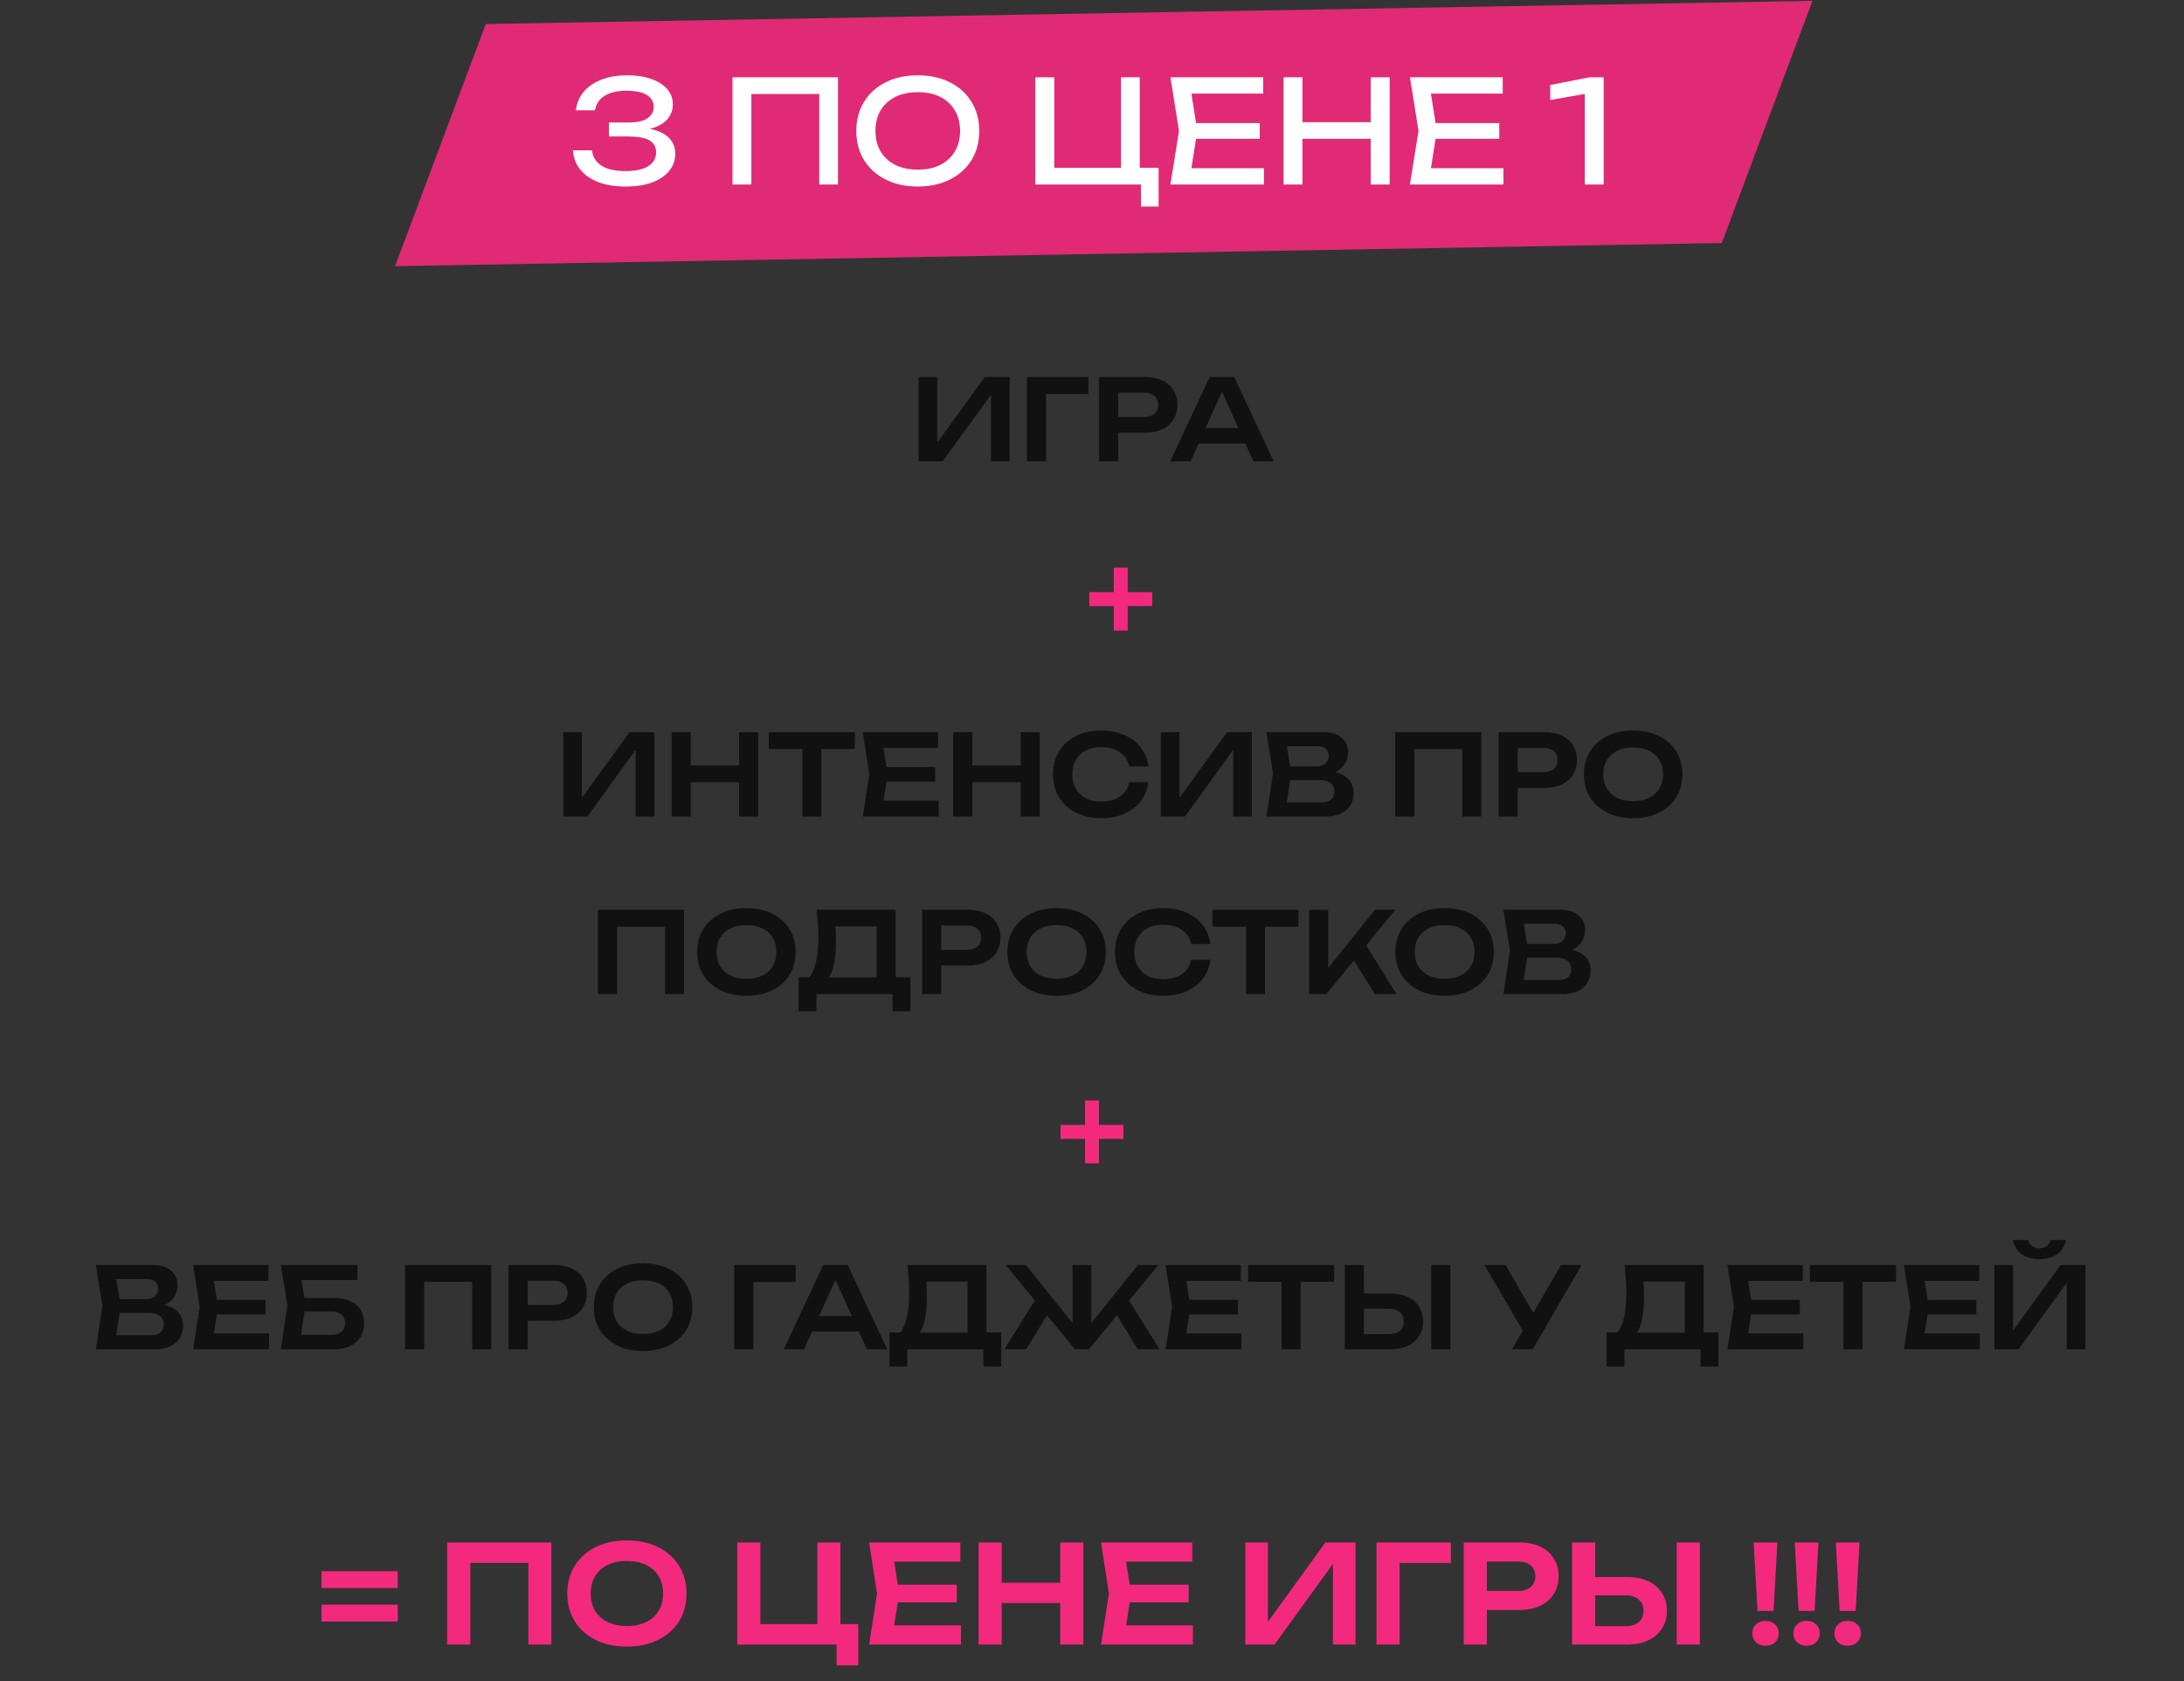 <?xml version="1.0" encoding="UTF-8"?> <svg xmlns="http://www.w3.org/2000/svg" width="947" height="729" viewBox="0 0 947 729" fill="none"><rect x="0" y="0" width="947" height="729" fill="#333333" stroke="none"/><path d="M139.424 681.196H172.468V688.513H139.424V681.196ZM139.424 695.711H172.468V703.028H139.424V695.711ZM239.084 668.746V713H229.112V673.053L233.655 677.597H199.373L203.916 673.053V713H193.885V668.746H239.084ZM271.827 713.885C266.674 713.885 262.15 712.921 258.256 710.994C254.401 709.066 251.392 706.391 249.228 702.969C247.065 699.507 245.983 695.475 245.983 690.873C245.983 686.27 247.065 682.258 249.228 678.836C251.392 675.374 254.401 672.679 258.256 670.752C262.15 668.824 266.674 667.861 271.827 667.861C276.98 667.861 281.485 668.824 285.34 670.752C289.234 672.679 292.263 675.374 294.426 678.836C296.59 682.258 297.672 686.27 297.672 690.873C297.672 695.475 296.59 699.507 294.426 702.969C292.263 706.391 289.234 709.066 285.34 710.994C281.485 712.921 276.98 713.885 271.827 713.885ZM271.827 704.975C275.053 704.975 277.826 704.405 280.147 703.264C282.507 702.123 284.317 700.491 285.576 698.367C286.874 696.242 287.523 693.744 287.523 690.873C287.523 688.001 286.874 685.503 285.576 683.379C284.317 681.255 282.507 679.622 280.147 678.482C277.826 677.341 275.053 676.77 271.827 676.77C268.641 676.77 265.868 677.341 263.507 678.482C261.147 679.622 259.318 681.255 258.02 683.379C256.761 685.503 256.132 688.001 256.132 690.873C256.132 693.744 256.761 696.242 258.02 698.367C259.318 700.491 261.147 702.123 263.507 703.264C265.868 704.405 268.641 704.975 271.827 704.975ZM364.402 668.746V707.335L361.039 704.149H372.132V722.028H362.75V711.289L366.231 713H319.676V668.746H329.707V707.335L326.521 704.149H357.794L354.43 707.335V668.746H364.402ZM414.862 687.037V694.708H383.176V687.037H414.862ZM389.902 690.873L386.952 709.637L382.586 704.68H416.691V713H376.862L380.285 690.873L376.862 668.746H416.396V677.065H382.586L386.952 672.109L389.902 690.873ZM424.319 668.746H434.35V713H424.319V668.746ZM459.722 668.746H469.753V713H459.722V668.746ZM429.807 686.211H464.148V695.003H429.807V686.211ZM515.414 687.037V694.708H483.728V687.037H515.414ZM490.454 690.873L487.504 709.637L483.138 704.68H517.243V713H477.414L480.836 690.873L477.414 668.746H516.948V677.065H483.138L487.504 672.109L490.454 690.873ZM539.968 713V668.746H549.763V707.926L546.754 707.335L574.722 668.746H587.763V713H577.968V673.289L580.977 673.879L552.654 713H539.968ZM629.118 668.746V677.656H602.329L606.873 673.112V713H596.842V668.746H629.118ZM658.833 668.746C662.334 668.746 665.363 669.355 667.92 670.575C670.477 671.794 672.424 673.505 673.762 675.708C675.139 677.911 675.827 680.468 675.827 683.379C675.827 686.29 675.139 688.847 673.762 691.05C672.424 693.213 670.477 694.925 667.92 696.183C665.363 697.403 662.334 698.013 658.833 698.013H639.302V689.752H658.302C660.623 689.752 662.433 689.181 663.731 688.041C665.068 686.9 665.737 685.346 665.737 683.379C665.737 681.373 665.068 679.819 663.731 678.718C662.433 677.577 660.623 677.006 658.302 677.006H640.188L644.731 672.227V713H634.7V668.746H658.833ZM681.663 713V668.746H691.694V709.519L687.15 705.034H705.088C707.409 705.034 709.238 704.444 710.575 703.264C711.952 702.045 712.641 700.412 712.641 698.367C712.641 696.321 711.952 694.708 710.575 693.528C709.238 692.309 707.409 691.699 705.088 691.699H686.265V683.733H705.619C709.159 683.733 712.208 684.343 714.765 685.562C717.322 686.782 719.289 688.493 720.665 690.696C722.082 692.899 722.79 695.456 722.79 698.367C722.79 701.278 722.082 703.834 720.665 706.037C719.289 708.24 717.322 709.951 714.765 711.171C712.208 712.39 709.159 713 705.619 713H681.663ZM727.038 668.746H737.069V713H727.038V668.746ZM760.415 668.746H770.682L769.03 698.426H762.067L760.415 668.746ZM765.549 713.531C763.857 713.531 762.48 713.039 761.418 712.056C760.356 711.033 759.825 709.735 759.825 708.162C759.825 706.549 760.356 705.251 761.418 704.267C762.48 703.244 763.857 702.733 765.549 702.733C767.24 702.733 768.617 703.244 769.679 704.267C770.741 705.251 771.272 706.549 771.272 708.162C771.272 709.735 770.741 711.033 769.679 712.056C768.617 713.039 767.24 713.531 765.549 713.531ZM778.221 668.746H788.488L786.835 698.426H779.873L778.221 668.746ZM783.354 713.531C781.663 713.531 780.286 713.039 779.224 712.056C778.162 711.033 777.631 709.735 777.631 708.162C777.631 706.549 778.162 705.251 779.224 704.267C780.286 703.244 781.663 702.733 783.354 702.733C785.046 702.733 786.422 703.244 787.484 704.267C788.547 705.251 789.078 706.549 789.078 708.162C789.078 709.735 788.547 711.033 787.484 712.056C786.422 713.039 785.046 713.531 783.354 713.531ZM796.026 668.746H806.293L804.641 698.426H797.678L796.026 668.746ZM801.16 713.531C799.468 713.531 798.091 713.039 797.029 712.056C795.967 711.033 795.436 709.735 795.436 708.162C795.436 706.549 795.967 705.251 797.029 704.267C798.091 703.244 799.468 702.733 801.16 702.733C802.851 702.733 804.228 703.244 805.29 704.267C806.352 705.251 806.883 706.549 806.883 708.162C806.883 709.735 806.352 711.033 805.29 712.056C804.228 713.039 802.851 713.531 801.16 713.531Z" fill="#F3297E"></path><path d="M398.306 200V163.442H406.398V195.808L403.912 195.321L427.016 163.442H437.789V200H429.697V167.195L432.183 167.683L408.786 200H398.306ZM471.952 163.442V170.802H449.822L453.575 167.049V200H445.289V163.442H471.952ZM496.499 163.442C499.391 163.442 501.894 163.946 504.006 164.953C506.118 165.96 507.727 167.374 508.832 169.194C509.969 171.014 510.538 173.126 510.538 175.531C510.538 177.935 509.969 180.047 508.832 181.867C507.727 183.655 506.118 185.068 504.006 186.108C501.894 187.115 499.391 187.619 496.499 187.619H480.365V180.795H496.061C497.978 180.795 499.473 180.324 500.545 179.381C501.65 178.439 502.202 177.155 502.202 175.531C502.202 173.873 501.65 172.59 500.545 171.68C499.473 170.737 497.978 170.266 496.061 170.266H481.096L484.85 166.318V200H476.563V163.442H496.499ZM516.974 192.298V185.572H542.321V192.298H516.974ZM535.156 163.442L552.265 200H543.442L528.478 166.805H531.208L516.243 200H507.421L524.53 163.442H535.156ZM244.244 354V317.442H252.336V349.808L249.85 349.321L272.954 317.442H283.727V354H275.635V321.195L278.121 321.683L254.724 354H244.244ZM291.227 317.442H299.513V354H291.227V317.442ZM320.473 317.442H328.76V354H320.473V317.442ZM295.76 331.87H324.129V339.133H295.76V331.87ZM347.907 321.147H356.145V354H347.907V321.147ZM333.333 317.442H370.671V324.754H333.333V317.442ZM405.512 332.553V338.889H379.337V332.553H405.512ZM384.893 335.721L382.456 351.222L378.849 347.127H407.023V354H374.121L376.948 335.721L374.121 317.442H406.779V324.315H378.849L382.456 320.22L384.893 335.721ZM413.325 317.442H421.611V354H413.325V317.442ZM442.571 317.442H450.857V354H442.571V317.442ZM417.858 331.87H446.227V339.133H417.858V331.87ZM497.936 339.133C497.578 342.22 496.489 344.95 494.67 347.322C492.882 349.662 490.51 351.482 487.553 352.781C484.628 354.081 481.281 354.731 477.512 354.731C473.352 354.731 469.697 353.935 466.544 352.343C463.425 350.75 460.988 348.541 459.233 345.714C457.478 342.854 456.601 339.523 456.601 335.721C456.601 331.919 457.478 328.604 459.233 325.777C460.988 322.918 463.425 320.692 466.544 319.099C469.697 317.507 473.352 316.711 477.512 316.711C481.281 316.711 484.628 317.361 487.553 318.661C490.51 319.96 492.882 321.78 494.67 324.12C496.489 326.46 497.578 329.189 497.936 332.309H489.6C489.275 330.587 488.577 329.108 487.504 327.873C486.432 326.606 485.051 325.631 483.361 324.949C481.671 324.266 479.705 323.925 477.463 323.925C474.896 323.925 472.67 324.412 470.785 325.387C468.933 326.33 467.503 327.695 466.496 329.482C465.488 331.237 464.985 333.316 464.985 335.721C464.985 338.126 465.488 340.222 466.496 342.009C467.503 343.764 468.933 345.129 470.785 346.103C472.67 347.046 474.896 347.517 477.463 347.517C479.705 347.517 481.671 347.192 483.361 346.542C485.051 345.86 486.432 344.901 487.504 343.666C488.577 342.399 489.275 340.888 489.6 339.133H497.936ZM503.339 354V317.442H511.43V349.808L508.944 349.321L532.049 317.442H542.821V354H534.73V321.195L537.216 321.683L513.819 354H503.339ZM573.767 335.965L574.547 334.307C577.374 334.372 579.714 334.827 581.566 335.672C583.419 336.485 584.783 337.606 585.661 339.036C586.538 340.433 586.977 342.041 586.977 343.861C586.977 345.811 586.506 347.55 585.563 349.077C584.653 350.604 583.305 351.807 581.518 352.684C579.73 353.561 577.488 354 574.791 354H549.152L551.979 335.234L549.152 317.442H573.865C577.244 317.442 579.86 318.238 581.713 319.831C583.597 321.39 584.54 323.551 584.54 326.313C584.54 327.808 584.182 329.254 583.467 330.652C582.785 332.049 581.648 333.235 580.055 334.21C578.496 335.152 576.4 335.737 573.767 335.965ZM557.341 351.904L554.172 347.907H573.085C574.84 347.907 576.188 347.501 577.131 346.688C578.106 345.844 578.593 344.674 578.593 343.179C578.593 341.652 578.041 340.449 576.936 339.572C575.831 338.662 574.206 338.207 572.061 338.207H556.658V332.26H571.086C572.549 332.26 573.751 331.854 574.693 331.042C575.668 330.197 576.156 329.027 576.156 327.532C576.156 326.395 575.75 325.452 574.937 324.705C574.125 323.925 572.955 323.535 571.428 323.535H554.172L557.341 319.538L559.924 335.234L557.341 351.904ZM642.306 317.442V354H634.068V321L637.821 324.754H609.501L613.254 321V354H604.968V317.442H642.306ZM669.745 317.442C672.637 317.442 675.139 317.946 677.251 318.953C679.364 319.96 680.972 321.374 682.077 323.194C683.214 325.014 683.783 327.126 683.783 329.531C683.783 331.935 683.214 334.047 682.077 335.867C680.972 337.655 679.364 339.068 677.251 340.108C675.139 341.115 672.637 341.619 669.745 341.619H653.611V334.795H669.306C671.223 334.795 672.718 334.324 673.791 333.381C674.896 332.439 675.448 331.155 675.448 329.531C675.448 327.873 674.896 326.59 673.791 325.68C672.718 324.737 671.223 324.266 669.306 324.266H654.342L658.095 320.318V354H649.809V317.442H669.745ZM708.15 354.731C703.893 354.731 700.156 353.935 696.939 352.343C693.754 350.75 691.269 348.541 689.481 345.714C687.694 342.854 686.8 339.523 686.8 335.721C686.8 331.919 687.694 328.604 689.481 325.777C691.269 322.918 693.754 320.692 696.939 319.099C700.156 317.507 703.893 316.711 708.15 316.711C712.407 316.711 716.128 317.507 719.313 319.099C722.53 320.692 725.032 322.918 726.819 325.777C728.606 328.604 729.5 331.919 729.5 335.721C729.5 339.523 728.606 342.854 726.819 345.714C725.032 348.541 722.53 350.75 719.313 352.343C716.128 353.935 712.407 354.731 708.15 354.731ZM708.15 347.371C710.815 347.371 713.106 346.9 715.023 345.957C716.973 345.015 718.468 343.666 719.508 341.912C720.58 340.157 721.116 338.093 721.116 335.721C721.116 333.349 720.58 331.285 719.508 329.531C718.468 327.776 716.973 326.427 715.023 325.485C713.106 324.542 710.815 324.071 708.15 324.071C705.518 324.071 703.227 324.542 701.277 325.485C699.328 326.427 697.816 327.776 696.744 329.531C695.704 331.285 695.184 333.349 695.184 335.721C695.184 338.093 695.704 340.157 696.744 341.912C697.816 343.666 699.328 345.015 701.277 345.957C703.227 346.9 705.518 347.371 708.15 347.371ZM296.6 394.442V431H288.362V398L292.116 401.754H263.795L267.549 398V431H259.262V394.442H296.6ZM323.649 431.731C319.392 431.731 315.655 430.935 312.438 429.343C309.253 427.75 306.768 425.541 304.98 422.714C303.193 419.854 302.299 416.523 302.299 412.721C302.299 408.919 303.193 405.604 304.98 402.777C306.768 399.918 309.253 397.692 312.438 396.099C315.655 394.507 319.392 393.711 323.649 393.711C327.906 393.711 331.627 394.507 334.812 396.099C338.029 397.692 340.531 399.918 342.318 402.777C344.105 405.604 344.999 408.919 344.999 412.721C344.999 416.523 344.105 419.854 342.318 422.714C340.531 425.541 338.029 427.75 334.812 429.343C331.627 430.935 327.906 431.731 323.649 431.731ZM323.649 424.371C326.314 424.371 328.605 423.9 330.522 422.957C332.472 422.015 333.967 420.666 335.007 418.912C336.079 417.157 336.615 415.093 336.615 412.721C336.615 410.349 336.079 408.285 335.007 406.531C333.967 404.776 332.472 403.427 330.522 402.485C328.605 401.542 326.314 401.071 323.649 401.071C321.017 401.071 318.726 401.542 316.776 402.485C314.827 403.427 313.315 404.776 312.243 406.531C311.203 408.285 310.683 410.349 310.683 412.721C310.683 415.093 311.203 417.157 312.243 418.912C313.315 420.666 314.827 422.015 316.776 422.957C318.726 423.9 321.017 424.371 323.649 424.371ZM346.256 438.458V423.688H353.08L356.589 423.786H382.911L384.91 423.688H394.756V438.458H387.006V431H354.006V438.458H346.256ZM354.104 394.442H388.37V428.368H380.133V397.952L383.837 401.656H358.539L362 398.975C362.195 400.6 362.325 402.209 362.39 403.801C362.455 405.393 362.487 406.888 362.487 408.285C362.487 412.25 362.179 415.613 361.561 418.375C360.944 421.105 360.018 423.185 358.783 424.615C357.548 426.012 356.021 426.711 354.201 426.711L350.789 423.835C352.154 422.275 353.161 420.081 353.811 417.254C354.493 414.395 354.835 410.836 354.835 406.579C354.835 404.695 354.77 402.729 354.64 400.681C354.51 398.634 354.331 396.554 354.104 394.442ZM419.766 394.442C422.658 394.442 425.16 394.946 427.272 395.953C429.385 396.96 430.993 398.374 432.098 400.194C433.235 402.014 433.804 404.126 433.804 406.531C433.804 408.935 433.235 411.047 432.098 412.867C430.993 414.655 429.385 416.068 427.272 417.108C425.16 418.115 422.658 418.619 419.766 418.619H403.631V411.795H419.327C421.244 411.795 422.739 411.324 423.811 410.381C424.916 409.439 425.469 408.155 425.469 406.531C425.469 404.873 424.916 403.59 423.811 402.68C422.739 401.737 421.244 401.266 419.327 401.266H404.363L408.116 397.318V431H399.829V394.442H419.766ZM458.171 431.731C453.914 431.731 450.177 430.935 446.96 429.343C443.775 427.75 441.289 425.541 439.502 422.714C437.715 419.854 436.821 416.523 436.821 412.721C436.821 408.919 437.715 405.604 439.502 402.777C441.289 399.918 443.775 397.692 446.96 396.099C450.177 394.507 453.914 393.711 458.171 393.711C462.428 393.711 466.149 394.507 469.333 396.099C472.55 397.692 475.053 399.918 476.84 402.777C478.627 405.604 479.521 408.919 479.521 412.721C479.521 416.523 478.627 419.854 476.84 422.714C475.053 425.541 472.55 427.75 469.333 429.343C466.149 430.935 462.428 431.731 458.171 431.731ZM458.171 424.371C460.836 424.371 463.127 423.9 465.044 422.957C466.994 422.015 468.488 420.666 469.528 418.912C470.601 417.157 471.137 415.093 471.137 412.721C471.137 410.349 470.601 408.285 469.528 406.531C468.488 404.776 466.994 403.427 465.044 402.485C463.127 401.542 460.836 401.071 458.171 401.071C455.539 401.071 453.248 401.542 451.298 402.485C449.348 403.427 447.837 404.776 446.765 406.531C445.725 408.285 445.205 410.349 445.205 412.721C445.205 415.093 445.725 417.157 446.765 418.912C447.837 420.666 449.348 422.015 451.298 422.957C453.248 423.9 455.539 424.371 458.171 424.371ZM524.807 416.133C524.449 419.22 523.361 421.95 521.541 424.322C519.753 426.662 517.381 428.482 514.424 429.781C511.5 431.081 508.152 431.731 504.383 431.731C500.223 431.731 496.568 430.935 493.416 429.343C490.296 427.75 487.859 425.541 486.104 422.714C484.349 419.854 483.472 416.523 483.472 412.721C483.472 408.919 484.349 405.604 486.104 402.777C487.859 399.918 490.296 397.692 493.416 396.099C496.568 394.507 500.223 393.711 504.383 393.711C508.152 393.711 511.5 394.361 514.424 395.661C517.381 396.96 519.753 398.78 521.541 401.12C523.361 403.46 524.449 406.189 524.807 409.309H516.471C516.146 407.587 515.448 406.108 514.375 404.873C513.303 403.606 511.922 402.631 510.232 401.949C508.542 401.266 506.576 400.925 504.334 400.925C501.767 400.925 499.541 401.412 497.656 402.387C495.804 403.33 494.374 404.695 493.367 406.482C492.359 408.237 491.856 410.316 491.856 412.721C491.856 415.126 492.359 417.222 493.367 419.009C494.374 420.764 495.804 422.129 497.656 423.103C499.541 424.046 501.767 424.517 504.334 424.517C506.576 424.517 508.542 424.192 510.232 423.542C511.922 422.86 513.303 421.901 514.375 420.666C515.448 419.399 516.146 417.888 516.471 416.133H524.807ZM540.289 398.147H548.527V431H540.289V398.147ZM525.714 394.442H563.052V401.754H525.714V394.442ZM567.672 431V394.442H575.91V424.273L573.57 422.616L596.187 394.442H605.01L575.13 431H567.672ZM585.123 413.111L591.069 407.798L605.546 431H596.09L585.123 413.111ZM626.395 431.731C622.138 431.731 618.401 430.935 615.184 429.343C611.999 427.75 609.513 425.541 607.726 422.714C605.938 419.854 605.045 416.523 605.045 412.721C605.045 408.919 605.938 405.604 607.726 402.777C609.513 399.918 611.999 397.692 615.184 396.099C618.401 394.507 622.138 393.711 626.395 393.711C630.652 393.711 634.372 394.507 637.557 396.099C640.774 397.692 643.276 399.918 645.064 402.777C646.851 405.604 647.744 408.919 647.744 412.721C647.744 416.523 646.851 419.854 645.064 422.714C643.276 425.541 640.774 427.75 637.557 429.343C634.372 430.935 630.652 431.731 626.395 431.731ZM626.395 424.371C629.059 424.371 631.35 423.9 633.268 422.957C635.217 422.015 636.712 420.666 637.752 418.912C638.824 417.157 639.361 415.093 639.361 412.721C639.361 410.349 638.824 408.285 637.752 406.531C636.712 404.776 635.217 403.427 633.268 402.485C631.35 401.542 629.059 401.071 626.395 401.071C623.762 401.071 621.471 401.542 619.522 402.485C617.572 403.427 616.061 404.776 614.989 406.531C613.949 408.285 613.429 410.349 613.429 412.721C613.429 415.093 613.949 417.157 614.989 418.912C616.061 420.666 617.572 422.015 619.522 422.957C621.471 423.9 623.762 424.371 626.395 424.371ZM676.515 412.965L677.295 411.307C680.122 411.372 682.462 411.827 684.314 412.672C686.166 413.485 687.531 414.606 688.409 416.036C689.286 417.433 689.725 419.041 689.725 420.861C689.725 422.811 689.254 424.55 688.311 426.077C687.401 427.604 686.053 428.807 684.265 429.684C682.478 430.561 680.236 431 677.539 431H651.899L654.727 412.234L651.899 394.442H676.613C679.992 394.442 682.608 395.238 684.46 396.831C686.345 398.39 687.288 400.551 687.288 403.313C687.288 404.808 686.93 406.254 686.215 407.652C685.533 409.049 684.395 410.235 682.803 411.21C681.243 412.152 679.147 412.737 676.515 412.965ZM660.088 428.904L656.92 424.907H675.833C677.588 424.907 678.936 424.501 679.878 423.688C680.853 422.844 681.341 421.674 681.341 420.179C681.341 418.652 680.788 417.449 679.684 416.572C678.579 415.662 676.954 415.207 674.809 415.207H659.406V409.26H673.834C675.297 409.26 676.499 408.854 677.441 408.042C678.416 407.197 678.904 406.027 678.904 404.532C678.904 403.395 678.497 402.452 677.685 401.705C676.873 400.925 675.703 400.535 674.175 400.535H656.92L660.088 396.538L662.672 412.234L660.088 428.904ZM66.193 566.965L66.973 565.307C69.8 565.372 72.139 565.827 73.992 566.672C75.844 567.485 77.209 568.606 78.086 570.036C78.964 571.433 79.402 573.041 79.402 574.861C79.402 576.811 78.931 578.55 77.989 580.077C77.079 581.604 75.73 582.807 73.943 583.684C72.156 584.561 69.914 585 67.216 585H41.577L44.404 566.234L41.577 548.442H66.29C69.67 548.442 72.286 549.238 74.138 550.831C76.023 552.39 76.965 554.551 76.965 557.313C76.965 558.808 76.608 560.254 75.893 561.652C75.21 563.049 74.073 564.235 72.481 565.21C70.921 566.152 68.825 566.737 66.193 566.965ZM49.766 582.904L46.598 578.907H65.51C67.265 578.907 68.614 578.501 69.556 577.688C70.531 576.844 71.018 575.674 71.018 574.179C71.018 572.652 70.466 571.449 69.361 570.572C68.256 569.662 66.632 569.207 64.487 569.207H49.084V563.26H63.512C64.974 563.26 66.177 562.854 67.119 562.042C68.094 561.197 68.581 560.027 68.581 558.532C68.581 557.395 68.175 556.452 67.363 555.705C66.55 554.925 65.38 554.535 63.853 554.535H46.598L49.766 550.538L52.349 566.234L49.766 582.904ZM115.143 563.553V569.889H88.968V563.553H115.143ZM94.524 566.721L92.087 582.222L88.48 578.127H116.654V585H83.752L86.579 566.721L83.752 548.442H116.41V555.315H88.48L92.087 551.22L94.524 566.721ZM128.171 562.724H144.744C147.669 562.724 150.106 563.195 152.056 564.138C154.005 565.047 155.468 566.347 156.443 568.037C157.417 569.694 157.905 571.644 157.905 573.886C157.905 576.129 157.369 578.078 156.296 579.736C155.256 581.393 153.745 582.693 151.763 583.635C149.813 584.545 147.474 585 144.744 585H121.786L124.613 565.844L121.786 548.442H154.98V554.974H126.904L130.072 550.977L132.509 565.697L129.926 582.66L126.757 578.761H143.818C145.605 578.761 147.019 578.306 148.059 577.396C149.131 576.486 149.667 575.251 149.667 573.691C149.667 572.132 149.131 570.897 148.059 569.987C146.986 569.077 145.556 568.622 143.769 568.622H128.171V562.724ZM212.988 548.442V585H204.75V552L208.504 555.754H180.183L183.937 552V585H175.65V548.442H212.988ZM240.427 548.442C243.319 548.442 245.821 548.946 247.934 549.953C250.046 550.96 251.655 552.374 252.759 554.194C253.897 556.014 254.465 558.126 254.465 560.531C254.465 562.935 253.897 565.047 252.759 566.867C251.655 568.655 250.046 570.068 247.934 571.108C245.821 572.115 243.319 572.619 240.427 572.619H224.293V565.795H239.988C241.906 565.795 243.401 565.324 244.473 564.381C245.578 563.439 246.13 562.155 246.13 560.531C246.13 558.873 245.578 557.59 244.473 556.68C243.401 555.737 241.906 555.266 239.988 555.266H225.024L228.777 551.318V585H220.491V548.442H240.427ZM278.832 585.731C274.575 585.731 270.838 584.935 267.621 583.343C264.437 581.75 261.951 579.541 260.163 576.714C258.376 573.854 257.483 570.523 257.483 566.721C257.483 562.919 258.376 559.604 260.163 556.777C261.951 553.918 264.437 551.692 267.621 550.099C270.838 548.507 274.575 547.711 278.832 547.711C283.089 547.711 286.81 548.507 289.995 550.099C293.212 551.692 295.714 553.918 297.501 556.777C299.289 559.604 300.182 562.919 300.182 566.721C300.182 570.523 299.289 573.854 297.501 576.714C295.714 579.541 293.212 581.75 289.995 583.343C286.81 584.935 283.089 585.731 278.832 585.731ZM278.832 578.371C281.497 578.371 283.788 577.9 285.705 576.957C287.655 576.015 289.15 574.666 290.19 572.912C291.262 571.157 291.798 569.093 291.798 566.721C291.798 564.349 291.262 562.285 290.19 560.531C289.15 558.776 287.655 557.427 285.705 556.485C283.788 555.542 281.497 555.071 278.832 555.071C276.2 555.071 273.909 555.542 271.96 556.485C270.01 557.427 268.499 558.776 267.426 560.531C266.386 562.285 265.867 564.349 265.867 566.721C265.867 569.093 266.386 571.157 267.426 572.912C268.499 574.666 270.01 576.015 271.96 576.957C273.909 577.9 276.2 578.371 278.832 578.371ZM345.022 548.442V555.802H322.893L326.646 552.049V585H318.36V548.442H345.022ZM349.393 577.298V570.572H374.74V577.298H349.393ZM367.575 548.442L384.684 585H375.861L360.897 551.805H363.627L348.662 585H339.84L356.949 548.442H367.575ZM385.646 592.458V577.688H392.47L395.98 577.786H422.301L424.3 577.688H434.146V592.458H426.396V585H393.396V592.458H385.646ZM393.494 548.442H427.761V582.368H419.523V551.952L423.227 555.656H397.929L401.39 552.975C401.585 554.6 401.715 556.209 401.78 557.801C401.845 559.393 401.878 560.888 401.878 562.285C401.878 566.25 401.569 569.613 400.952 572.375C400.334 575.105 399.408 577.185 398.173 578.615C396.938 580.012 395.411 580.711 393.591 580.711L390.179 577.835C391.544 576.275 392.551 574.081 393.201 571.254C393.884 568.395 394.225 564.836 394.225 560.579C394.225 558.695 394.16 556.729 394.03 554.681C393.9 552.634 393.721 550.554 393.494 548.442ZM435.515 585L449.992 561.798L455.939 567.062L444.923 585H435.515ZM493.325 585L482.407 567.062L488.305 561.798L502.782 585H493.325ZM473.194 577.347L470.903 576.519L493.423 548.442H502.246L472.171 585H466.126L436.051 548.442H444.874L467.394 576.519L465.054 577.347V548.442H473.194V577.347ZM536.797 563.553V569.889H510.622V563.553H536.797ZM516.178 566.721L513.741 582.222L510.134 578.127H538.308V585H505.406L508.233 566.721L505.406 548.442H538.064V555.315H510.134L513.741 551.22L516.178 566.721ZM555.736 552.147H563.973V585H555.736V552.147ZM541.161 548.442H578.499V555.754H541.161V548.442ZM583.119 585V548.442H591.405V582.124L587.652 578.42H602.47C604.388 578.42 605.899 577.932 607.004 576.957C608.141 575.95 608.71 574.601 608.71 572.912C608.71 571.222 608.141 569.889 607.004 568.915C605.899 567.907 604.388 567.403 602.47 567.403H586.921V560.823H602.909C605.834 560.823 608.352 561.327 610.464 562.334C612.577 563.341 614.201 564.755 615.339 566.575C616.509 568.395 617.094 570.507 617.094 572.912C617.094 575.316 616.509 577.428 615.339 579.248C614.201 581.068 612.577 582.482 610.464 583.489C608.352 584.496 605.834 585 602.909 585H583.119ZM620.603 548.442H628.89V585H620.603V548.442ZM655.627 585L661.915 574.13H662.012L676.83 548.442H685.799L664.596 585H655.627ZM661.915 579.687L643.684 548.442H652.799L667.618 573.935L661.915 579.687ZM696.626 592.458V577.688H703.451L706.96 577.786H733.282L735.28 577.688H745.127V592.458H737.376V585H704.377V592.458H696.626ZM704.474 548.442H738.741V582.368H730.503V551.952L734.208 555.656H708.91L712.371 552.975C712.566 554.6 712.696 556.209 712.761 557.801C712.826 559.393 712.858 560.888 712.858 562.285C712.858 566.25 712.549 569.613 711.932 572.375C711.315 575.105 710.388 577.185 709.154 578.615C707.919 580.012 706.391 580.711 704.572 580.711L701.16 577.835C702.524 576.275 703.532 574.081 704.182 571.254C704.864 568.395 705.205 564.836 705.205 560.579C705.205 558.695 705.14 556.729 705.01 554.681C704.88 552.634 704.702 550.554 704.474 548.442ZM780.421 563.553V569.889H754.246V563.553H780.421ZM759.803 566.721L757.366 582.222L753.758 578.127H781.932V585H749.03L751.857 566.721L749.03 548.442H781.689V555.315H753.758L757.366 551.22L759.803 566.721ZM799.36 552.147H807.598V585H799.36V552.147ZM784.786 548.442H822.123V555.754H784.786V548.442ZM856.965 563.553V569.889H830.789V563.553H856.965ZM836.346 566.721L833.909 582.222L830.302 578.127H858.476V585H825.574L828.401 566.721L825.574 548.442H858.232V555.315H830.302L833.909 551.22L836.346 566.721ZM864.777 585V548.442H872.868V580.808L870.383 580.321L893.487 548.442H904.26V585H896.168V552.195L898.654 552.683L875.257 585H864.777ZM872.771 537.621H879.351C879.741 538.758 880.343 539.636 881.155 540.253C882 540.871 883.056 541.179 884.323 541.179C885.591 541.179 886.63 540.871 887.443 540.253C888.288 539.636 888.889 538.758 889.246 537.621H895.876C895.226 540.481 893.877 542.577 891.83 543.909C889.783 545.241 887.28 545.907 884.323 545.907C881.366 545.907 878.864 545.241 876.817 543.909C874.769 542.577 873.421 540.481 872.771 537.621Z" fill="#111111"></path><path d="M482.947 273.393V246.096H488.991V273.393H482.947ZM472.32 262.767V256.723H499.617V262.767H472.32ZM470.475 504.393V477.096H476.519V504.393H470.475ZM459.849 493.767V487.723H487.145V493.767H459.849Z" fill="#F3297E"></path><path opacity="0.9" d="M210.637 10.414L785.895 0.373L746.574 105.365L171.315 115.406L210.637 10.414Z" fill="#F3297E"></path><path d="M249.731 47.834C250.02 44.983 251.053 42.421 252.829 40.148C254.648 37.834 257.168 36.017 260.391 34.694C263.655 33.331 267.539 32.649 272.043 32.649C276.05 32.649 279.521 33.186 282.455 34.26C285.43 35.293 287.723 36.76 289.334 38.661C290.946 40.52 291.752 42.731 291.752 45.292C291.752 47.441 291.111 49.383 289.83 51.118C288.591 52.812 286.69 54.155 284.128 55.147C281.567 56.139 278.364 56.634 274.522 56.634V55.457C278.323 55.291 281.587 55.643 284.314 56.51C287.041 57.337 289.128 58.618 290.574 60.353C292.061 62.047 292.805 64.134 292.805 66.613C292.805 69.381 291.958 71.84 290.264 73.988C288.57 76.137 286.112 77.831 282.889 79.07C279.707 80.269 275.803 80.868 271.175 80.868C266.671 80.868 262.746 80.227 259.399 78.946C256.052 77.624 253.429 75.785 251.528 73.43C249.669 71.075 248.636 68.328 248.429 65.187H256.672C257.044 68.08 258.449 70.311 260.887 71.881C263.324 73.41 266.754 74.174 271.175 74.174C275.596 74.174 278.922 73.451 281.153 72.005C283.385 70.559 284.5 68.575 284.5 66.055C284.5 64.567 284.108 63.328 283.323 62.336C282.579 61.303 281.319 60.518 279.542 59.981C277.807 59.444 275.451 59.175 272.476 59.175H264.047V53.102H272.476C276.319 53.102 279.108 52.482 280.843 51.242C282.579 49.962 283.446 48.329 283.446 46.346C283.446 44.156 282.476 42.441 280.534 41.202C278.633 39.962 275.658 39.343 271.609 39.343C267.642 39.343 264.481 40.086 262.126 41.574C259.812 43.02 258.428 45.106 257.974 47.834H249.731ZM363.358 33.517V80H355.239V37.049L358.958 40.768H322.081L325.8 37.049V80H317.618V33.517H363.358ZM397.957 80.868C392.668 80.868 388.02 79.855 384.012 77.831C380.004 75.806 376.885 72.996 374.654 69.402C372.422 65.766 371.307 61.551 371.307 56.758C371.307 51.965 372.422 47.772 374.654 44.177C376.885 40.541 380.004 37.711 384.012 35.686C388.02 33.661 392.668 32.649 397.957 32.649C403.246 32.649 407.894 33.661 411.902 35.686C415.91 37.711 419.03 40.541 421.261 44.177C423.492 47.772 424.608 51.965 424.608 56.758C424.608 61.551 423.492 65.766 421.261 69.402C419.03 72.996 415.91 75.806 411.902 77.831C407.894 79.855 403.246 80.868 397.957 80.868ZM397.957 73.554C401.717 73.554 404.961 72.873 407.688 71.509C410.415 70.145 412.522 68.204 414.009 65.683C415.538 63.163 416.303 60.188 416.303 56.758C416.303 53.329 415.538 50.354 414.009 47.834C412.522 45.313 410.415 43.371 407.688 42.008C404.961 40.644 401.717 39.962 397.957 39.962C394.238 39.962 390.995 40.644 388.227 42.008C385.5 43.371 383.372 45.313 381.843 47.834C380.355 50.354 379.612 53.329 379.612 56.758C379.612 60.188 380.355 63.163 381.843 65.683C383.372 68.204 385.5 70.145 388.227 71.509C390.995 72.873 394.238 73.554 397.957 73.554ZM494.202 33.517V75.228L491.723 72.749H502.383V89.545H494.76V78.822L498.478 80H448.958V33.517H457.139V75.228L454.66 72.749H488.562L486.083 75.228V33.517H494.202ZM546.245 53.35V60.167H513.768V53.35H546.245ZM519.16 56.758L515.876 77.521L511.971 72.934H548.042V80H507.509L511.227 56.758L507.509 33.517H547.732V40.582H511.971L515.876 35.996L519.16 56.758ZM556.572 33.517H564.753V80H556.572V33.517ZM594.378 33.517H602.559V80H594.378V33.517ZM560.972 52.978H598.283V60.167H560.972V52.978ZM650.106 53.35V60.167H617.629V53.35H650.106ZM623.022 56.758L619.737 77.521L615.832 72.934H651.903V80H611.37L615.088 56.758L611.37 33.517H651.593V40.582H615.832L619.737 35.996L623.022 56.758ZM695.367 33.517V80H687.185V35.996L691.648 39.962L672.187 43.371V36.864L689.231 33.517H695.367Z" fill="white"></path></svg> 